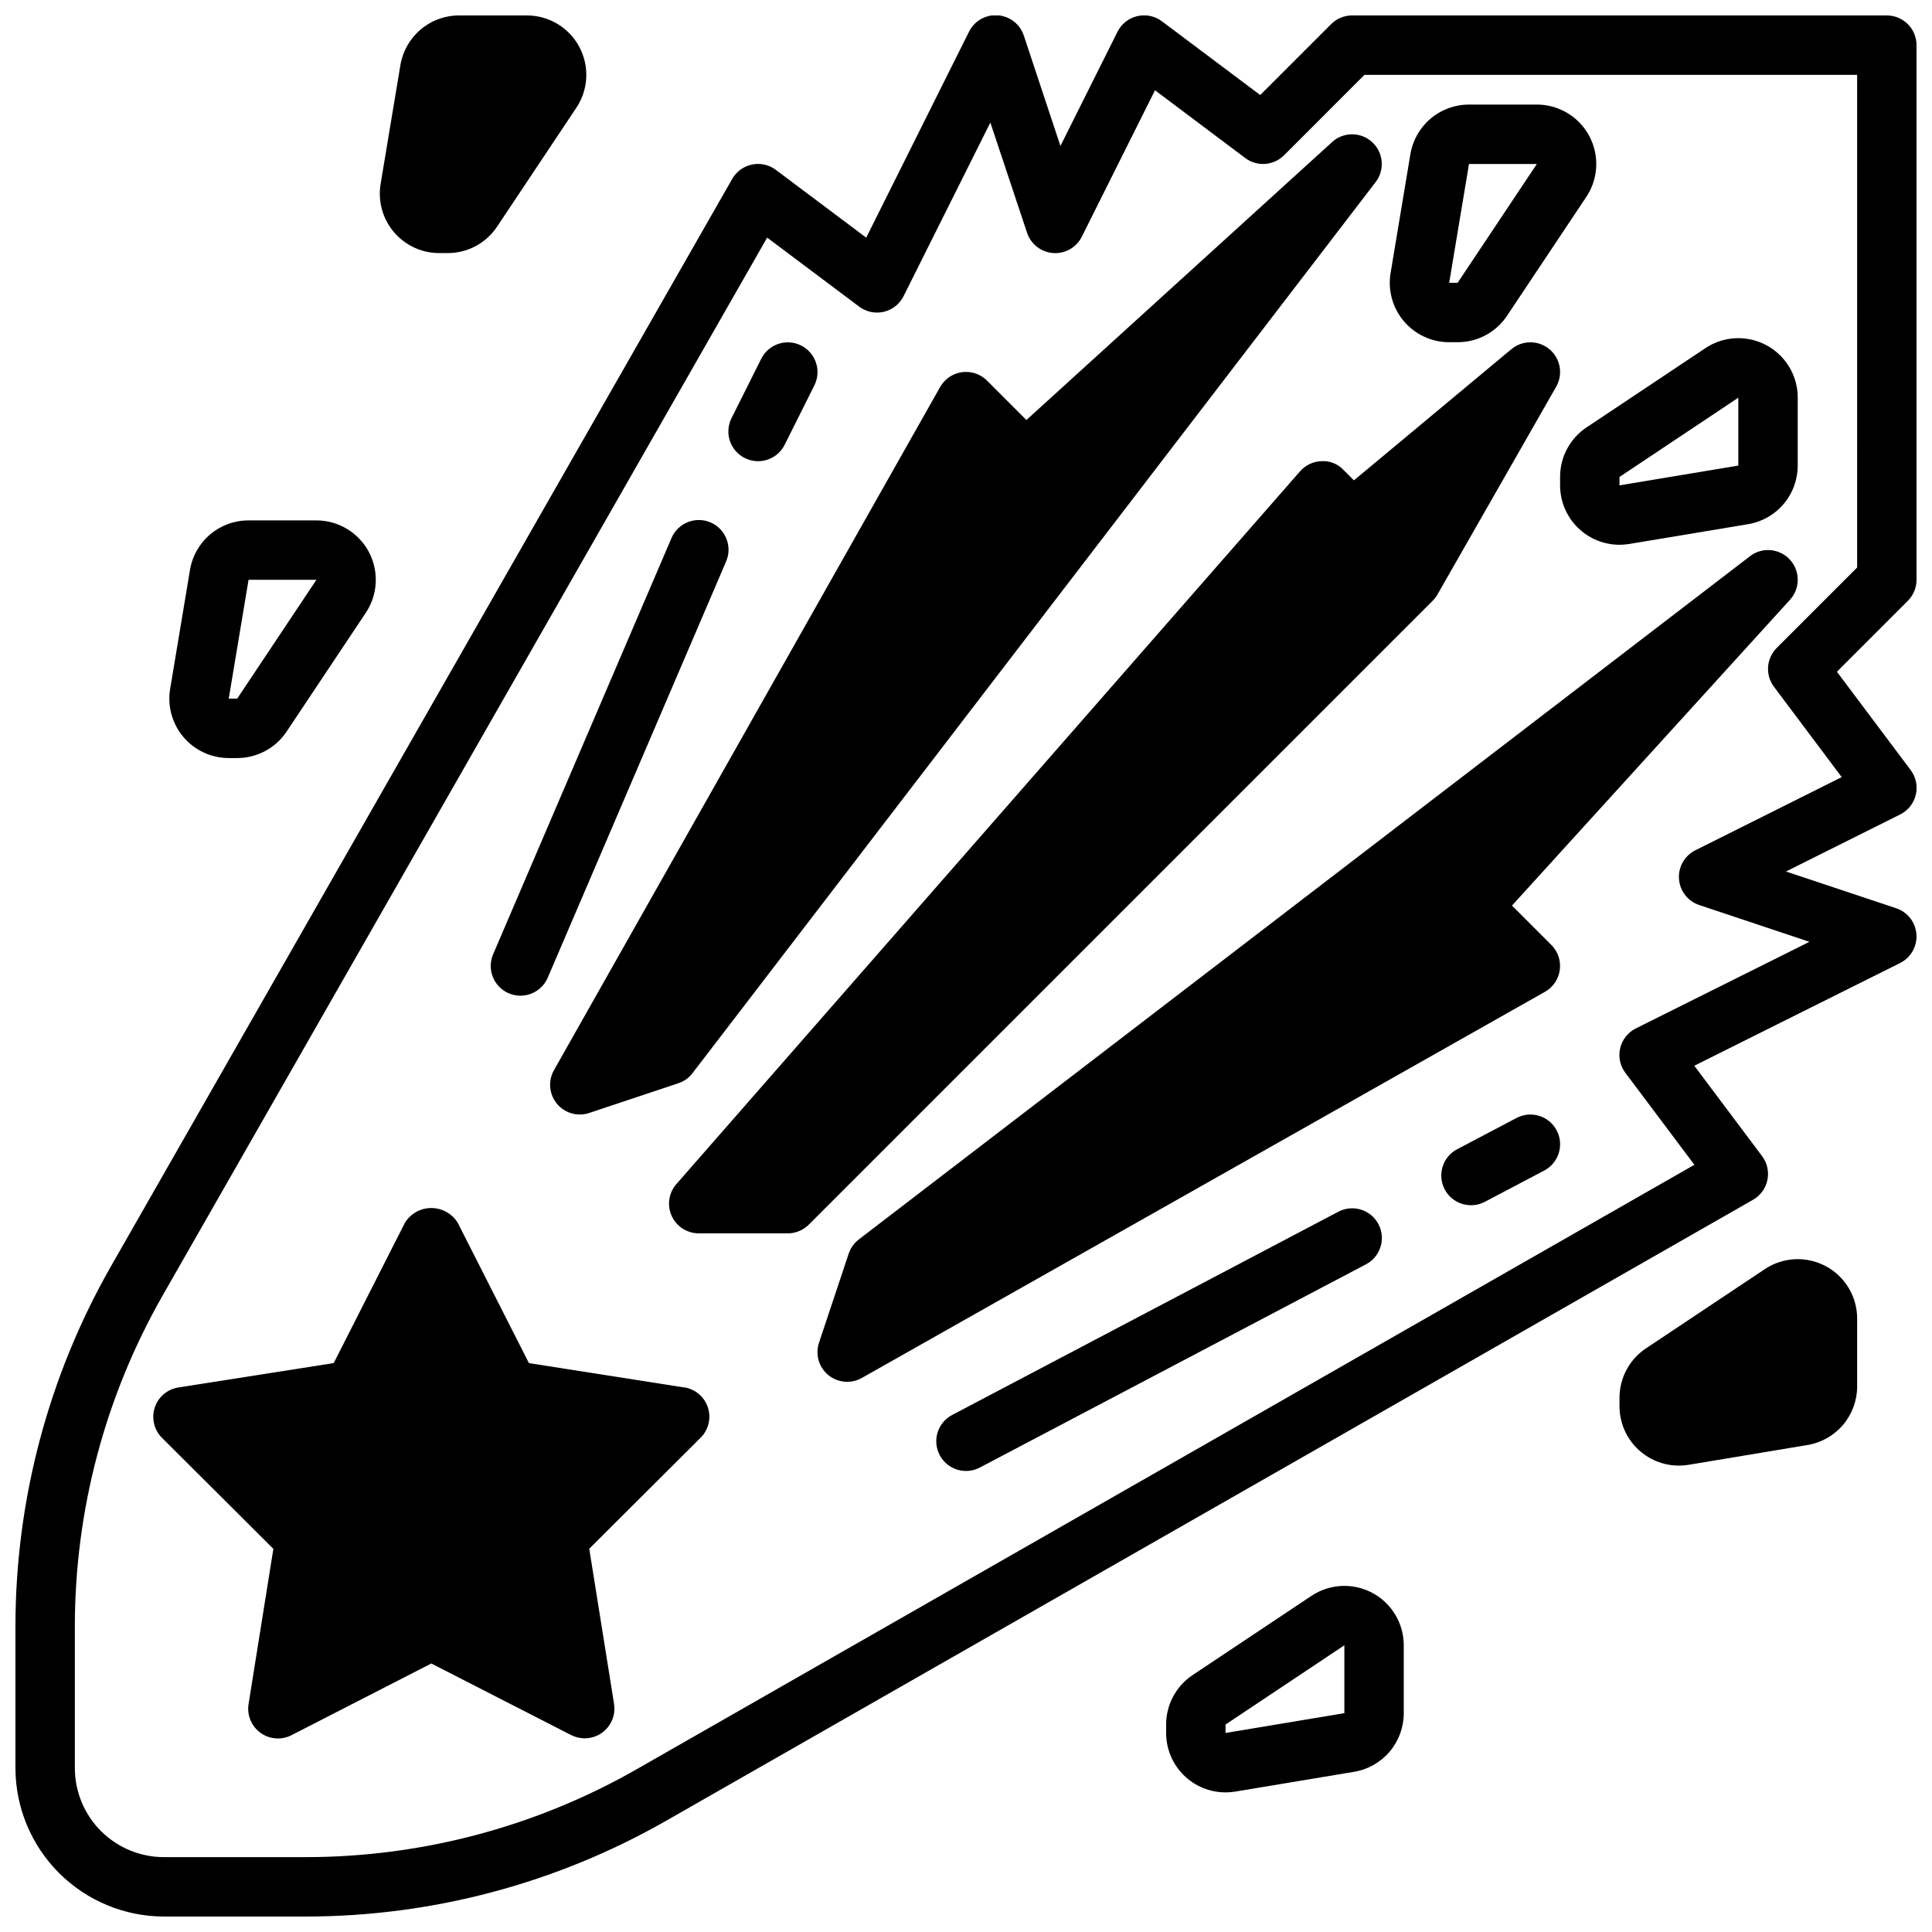 <?xml version="1.0" encoding="UTF-8"?>
<!-- Uploaded to: SVG Repo, www.svgrepo.com, Generator: SVG Repo Mixer Tools -->
<svg width="800px" height="800px" version="1.1" viewBox="144 144 512 512" xmlns="http://www.w3.org/2000/svg">
 <defs>
  <clipPath id="b">
   <path d="m244 148.09h56v63.906h-56z"/>
  </clipPath>
  <clipPath id="a">
   <path d="m148.09 148.09h503.81v503.81h-503.81z"/>
  </clipPath>
 </defs>
 <path d="m325.31 511.69-41.141-6.453-18.844-37.145c-1.488-2.453-4.152-3.953-7.023-3.953-2.871 0-5.531 1.5-7.019 3.953l-18.844 37.141-41.141 6.453v0.004c-2.941 0.449-5.379 2.523-6.297 5.352-0.918 2.832-0.16 5.938 1.957 8.031l29.488 29.395-6.574 41.125 0.004-0.004c-0.473 2.93 0.742 5.875 3.141 7.617 2.402 1.746 5.578 1.992 8.219 0.641l37.066-19.004 37.07 18.973c1.113 0.562 2.344 0.859 3.59 0.859 2.305 0 4.492-1.012 5.988-2.766 1.496-1.754 2.144-4.074 1.781-6.352l-6.574-41.125 29.488-29.395v0.004c2.121-2.094 2.875-5.199 1.961-8.031-0.918-2.828-3.356-4.902-6.297-5.352z"/>
 <path d="m497.04 181.63-81.031 73.676-10.441-10.441c-1.738-1.738-4.191-2.566-6.629-2.234-2.438 0.332-4.582 1.785-5.793 3.93l-102.34 181.05c-1.375 2.438-1.355 5.426 0.055 7.844 1.414 2.418 4.004 3.902 6.805 3.902 0.844 0 1.684-0.141 2.484-0.41l23.617-7.871c1.496-0.492 2.805-1.426 3.754-2.676l181.05-236.16 0.004-0.004c2.465-3.234 2.062-7.812-0.934-10.566-2.992-2.754-7.59-2.773-10.609-0.043z"/>
 <path d="m524.91 301.6 31.488-55.105c1.895-3.305 1.148-7.492-1.773-9.938-2.918-2.449-7.168-2.457-10.098-0.02l-41.723 34.762-2.793-2.785c-1.5-1.598-3.637-2.441-5.824-2.297-2.176 0.07-4.227 1.043-5.66 2.684l-165.31 188.93c-2.012 2.324-2.484 5.613-1.207 8.41 1.277 2.801 4.066 4.602 7.141 4.609h23.617c2.09 0 4.09-0.832 5.566-2.309l165.31-165.31c0.492-0.484 0.922-1.031 1.266-1.629z"/>
 <path d="m607.76 291.41-236.16 181.05v0.004c-1.254 0.957-2.188 2.269-2.688 3.762l-7.871 23.617c-1.027 3.09-0.047 6.492 2.469 8.562 2.512 2.066 6.043 2.375 8.875 0.773l181.05-102.34h0.004c2.137-1.211 3.59-3.352 3.922-5.789 0.332-2.434-0.492-4.887-2.231-6.625l-10.438-10.438 73.672-81.035c2.75-3.016 2.742-7.629-0.016-10.633-2.762-3.004-7.359-3.402-10.594-0.918z"/>
 <path d="m204.62 344.89h2.238c5.262 0 10.18-2.633 13.098-7.016l20.988-31.488c2.117-3.176 3.008-7.012 2.504-10.797-0.5-3.781-2.359-7.258-5.231-9.773-2.871-2.516-6.555-3.902-10.375-3.902h-17.977c-3.731-0.012-7.344 1.309-10.188 3.719-2.848 2.414-4.738 5.762-5.336 9.445l-5.25 31.488-0.004-0.004c-0.758 4.566 0.531 9.234 3.523 12.762 2.988 3.531 7.383 5.566 12.008 5.566zm0-15.742 5.25-31.488h17.98l-20.992 31.484h-2.246z"/>
 <path d="m528.05 234.69h2.238c5.266 0.008 10.188-2.629 13.098-7.016l20.996-31.488c2.117-3.176 3.008-7.012 2.504-10.797-0.5-3.785-2.359-7.258-5.231-9.773s-6.555-3.902-10.375-3.902h-17.977c-3.731-0.004-7.34 1.32-10.188 3.731-2.844 2.41-4.742 5.75-5.352 9.43l-5.242 31.488h-0.004c-0.758 4.566 0.531 9.23 3.523 12.762 2.988 3.531 7.383 5.566 12.008 5.566zm0-15.742 5.25-31.488h17.98l-20.992 31.484h-2.234z"/>
 <g clip-path="url(#b)">
  <path d="m260.4 211.07h2.238c5.266 0.008 10.188-2.625 13.098-7.016l20.996-31.488c2.117-3.176 3.008-7.012 2.504-10.797-0.5-3.781-2.359-7.258-5.231-9.773-2.871-2.516-6.555-3.902-10.375-3.902h-17.977c-3.731-0.004-7.34 1.32-10.188 3.731-2.844 2.41-4.742 5.754-5.356 9.43l-5.242 31.488c-0.758 4.566 0.531 9.234 3.519 12.762 2.992 3.531 7.387 5.566 12.012 5.566z"/>
 </g>
 <path d="m627.85 479.55c-2.516-1.344-5.344-1.98-8.191-1.844-2.844 0.141-5.602 1.047-7.973 2.629l-31.488 20.996c-4.375 2.918-7.008 7.828-7.012 13.09v2.234c0 4.176 1.656 8.184 4.609 11.133 2.953 2.953 6.957 4.613 11.133 4.613 0.871 0.004 1.742-0.066 2.598-0.215l31.488-5.242c3.676-0.613 7.012-2.512 9.422-5.356 2.406-2.844 3.727-6.449 3.727-10.176v-17.988c0-2.848-0.773-5.644-2.238-8.086-1.465-2.445-3.562-4.445-6.074-5.789z"/>
 <path d="m557.44 270.39v2.234c0 4.176 1.66 8.18 4.613 11.133s6.957 4.613 11.133 4.613c0.871 0 1.738-0.07 2.598-0.215l31.488-5.242c3.676-0.613 7.012-2.512 9.418-5.356s3.727-6.449 3.727-10.176v-17.988c0.008-3.82-1.375-7.512-3.891-10.391-2.512-2.875-5.988-4.738-9.773-5.242-3.789-0.508-7.629 0.383-10.809 2.504l-31.488 20.996v-0.004c-4.391 2.926-7.023 7.856-7.016 13.133zm15.742 0 31.488-20.996v17.988l-31.488 5.242z"/>
 <path d="m507.7 566.14c-2.512-1.344-5.344-1.98-8.191-1.844-2.848 0.141-5.606 1.051-7.977 2.633l-31.488 20.996v-0.004c-4.379 2.922-7.008 7.836-7.008 13.102v2.234c0 4.176 1.66 8.18 4.613 11.133s6.957 4.613 11.133 4.613c0.871 0.004 1.738-0.07 2.598-0.215l31.488-5.242c3.672-0.613 7.012-2.512 9.418-5.356s3.727-6.449 3.727-10.176v-17.996c0-2.848-0.773-5.644-2.238-8.09-1.461-2.441-3.562-4.445-6.074-5.789zm-38.918 37.109v-2.234l31.488-20.996v17.988z"/>
 <g clip-path="url(#a)">
  <path d="m644.03 148.09h-141.7c-2.09 0-4.09 0.832-5.566 2.305l-18.789 18.793-26.027-19.523c-1.867-1.418-4.273-1.926-6.559-1.387-2.281 0.535-4.207 2.062-5.25 4.164l-15.113 30.238-9.691-29.207c-0.988-3.047-3.731-5.191-6.93-5.418-3.199-0.227-6.215 1.508-7.625 4.387l-27.223 54.539-23.945-17.957c-1.801-1.355-4.102-1.875-6.309-1.422-2.211 0.453-4.121 1.828-5.246 3.785l-164.61 288.12c-16.598 29.078-25.336 61.98-25.355 95.461v37.574c0.012 10.434 4.164 20.438 11.543 27.816 7.379 7.379 17.383 11.531 27.816 11.543h37.582c33.48-0.012 66.383-8.754 95.457-25.355l288.11-164.61c1.957-1.129 3.336-3.039 3.785-5.246 0.453-2.211-0.066-4.508-1.422-6.312l-17.957-23.945 54.539-27.223c2.848-1.422 4.555-4.422 4.328-7.598-0.223-3.176-2.34-5.902-5.359-6.91l-29.207-9.746 30.238-15.105c2.102-1.043 3.629-2.969 4.168-5.25 0.535-2.285 0.027-4.688-1.391-6.559l-19.523-26.023 18.793-18.793c1.477-1.477 2.305-3.477 2.305-5.562v-141.7c0-2.086-0.828-4.09-2.305-5.566-1.477-1.477-3.481-2.305-5.566-2.305zm-7.871 146.31-21.309 21.309c-2.773 2.773-3.082 7.156-0.734 10.289l17.957 23.945-38.793 19.391c-2.848 1.426-4.559 4.426-4.332 7.598 0.227 3.176 2.344 5.906 5.363 6.91l29.207 9.746-45.984 22.941c-2.102 1.039-3.629 2.965-4.168 5.25-0.535 2.281-0.027 4.688 1.391 6.555l18.27 24.348-280.33 160.2c-26.703 15.242-56.918 23.266-87.664 23.277h-37.582c-6.262 0-12.27-2.488-16.699-6.918-4.43-4.43-6.918-10.438-6.918-16.699v-37.574c0.016-30.75 8.035-60.965 23.281-87.668l160.19-280.33 24.355 18.27c1.867 1.418 4.273 1.926 6.559 1.391 2.281-0.539 4.207-2.066 5.25-4.168l22.984-45.98 9.73 29.207v-0.004c1.004 3.027 3.734 5.148 6.914 5.375 3.18 0.223 6.18-1.488 7.602-4.344l19.391-38.793 23.906 17.957c3.133 2.352 7.519 2.039 10.289-0.73l21.309-21.312h130.57z"/>
 </g>
 <path d="m278.82 407.23c0.98 0.422 2.035 0.641 3.102 0.637 3.148 0 5.992-1.879 7.234-4.769l47.23-110.21v-0.004c0.859-1.922 0.91-4.113 0.141-6.074-0.766-1.961-2.289-3.535-4.227-4.363-1.938-0.832-4.125-0.852-6.078-0.055-1.949 0.797-3.5 2.34-4.305 4.289l-47.23 110.21v0.004c-1.711 3.992 0.137 8.621 4.133 10.336z"/>
 <path d="m545.9 440.27-15.742 8.289c-3.848 2.023-5.324 6.785-3.301 10.633 2.027 3.848 6.789 5.324 10.637 3.301l15.742-8.289c3.848-2.027 5.324-6.789 3.301-10.637-2.027-3.848-6.789-5.324-10.637-3.297z"/>
 <path d="m498.67 465.12-102.34 53.859c-3.848 2.027-5.328 6.789-3.301 10.637s6.789 5.324 10.637 3.297l102.34-53.859c3.848-2.027 5.324-6.789 3.297-10.637-2.023-3.848-6.785-5.324-10.633-3.297z"/>
 <path d="m341.38 265.39c1.867 0.934 4.031 1.086 6.012 0.426 1.984-0.66 3.621-2.082 4.555-3.953l7.871-15.742c1.941-3.891 0.363-8.621-3.527-10.566-3.891-1.941-8.621-0.363-10.562 3.527l-7.871 15.742-0.004 0.004c-0.934 1.867-1.086 4.031-0.426 6.012 0.664 1.98 2.086 3.617 3.953 4.551z"/>
</svg>